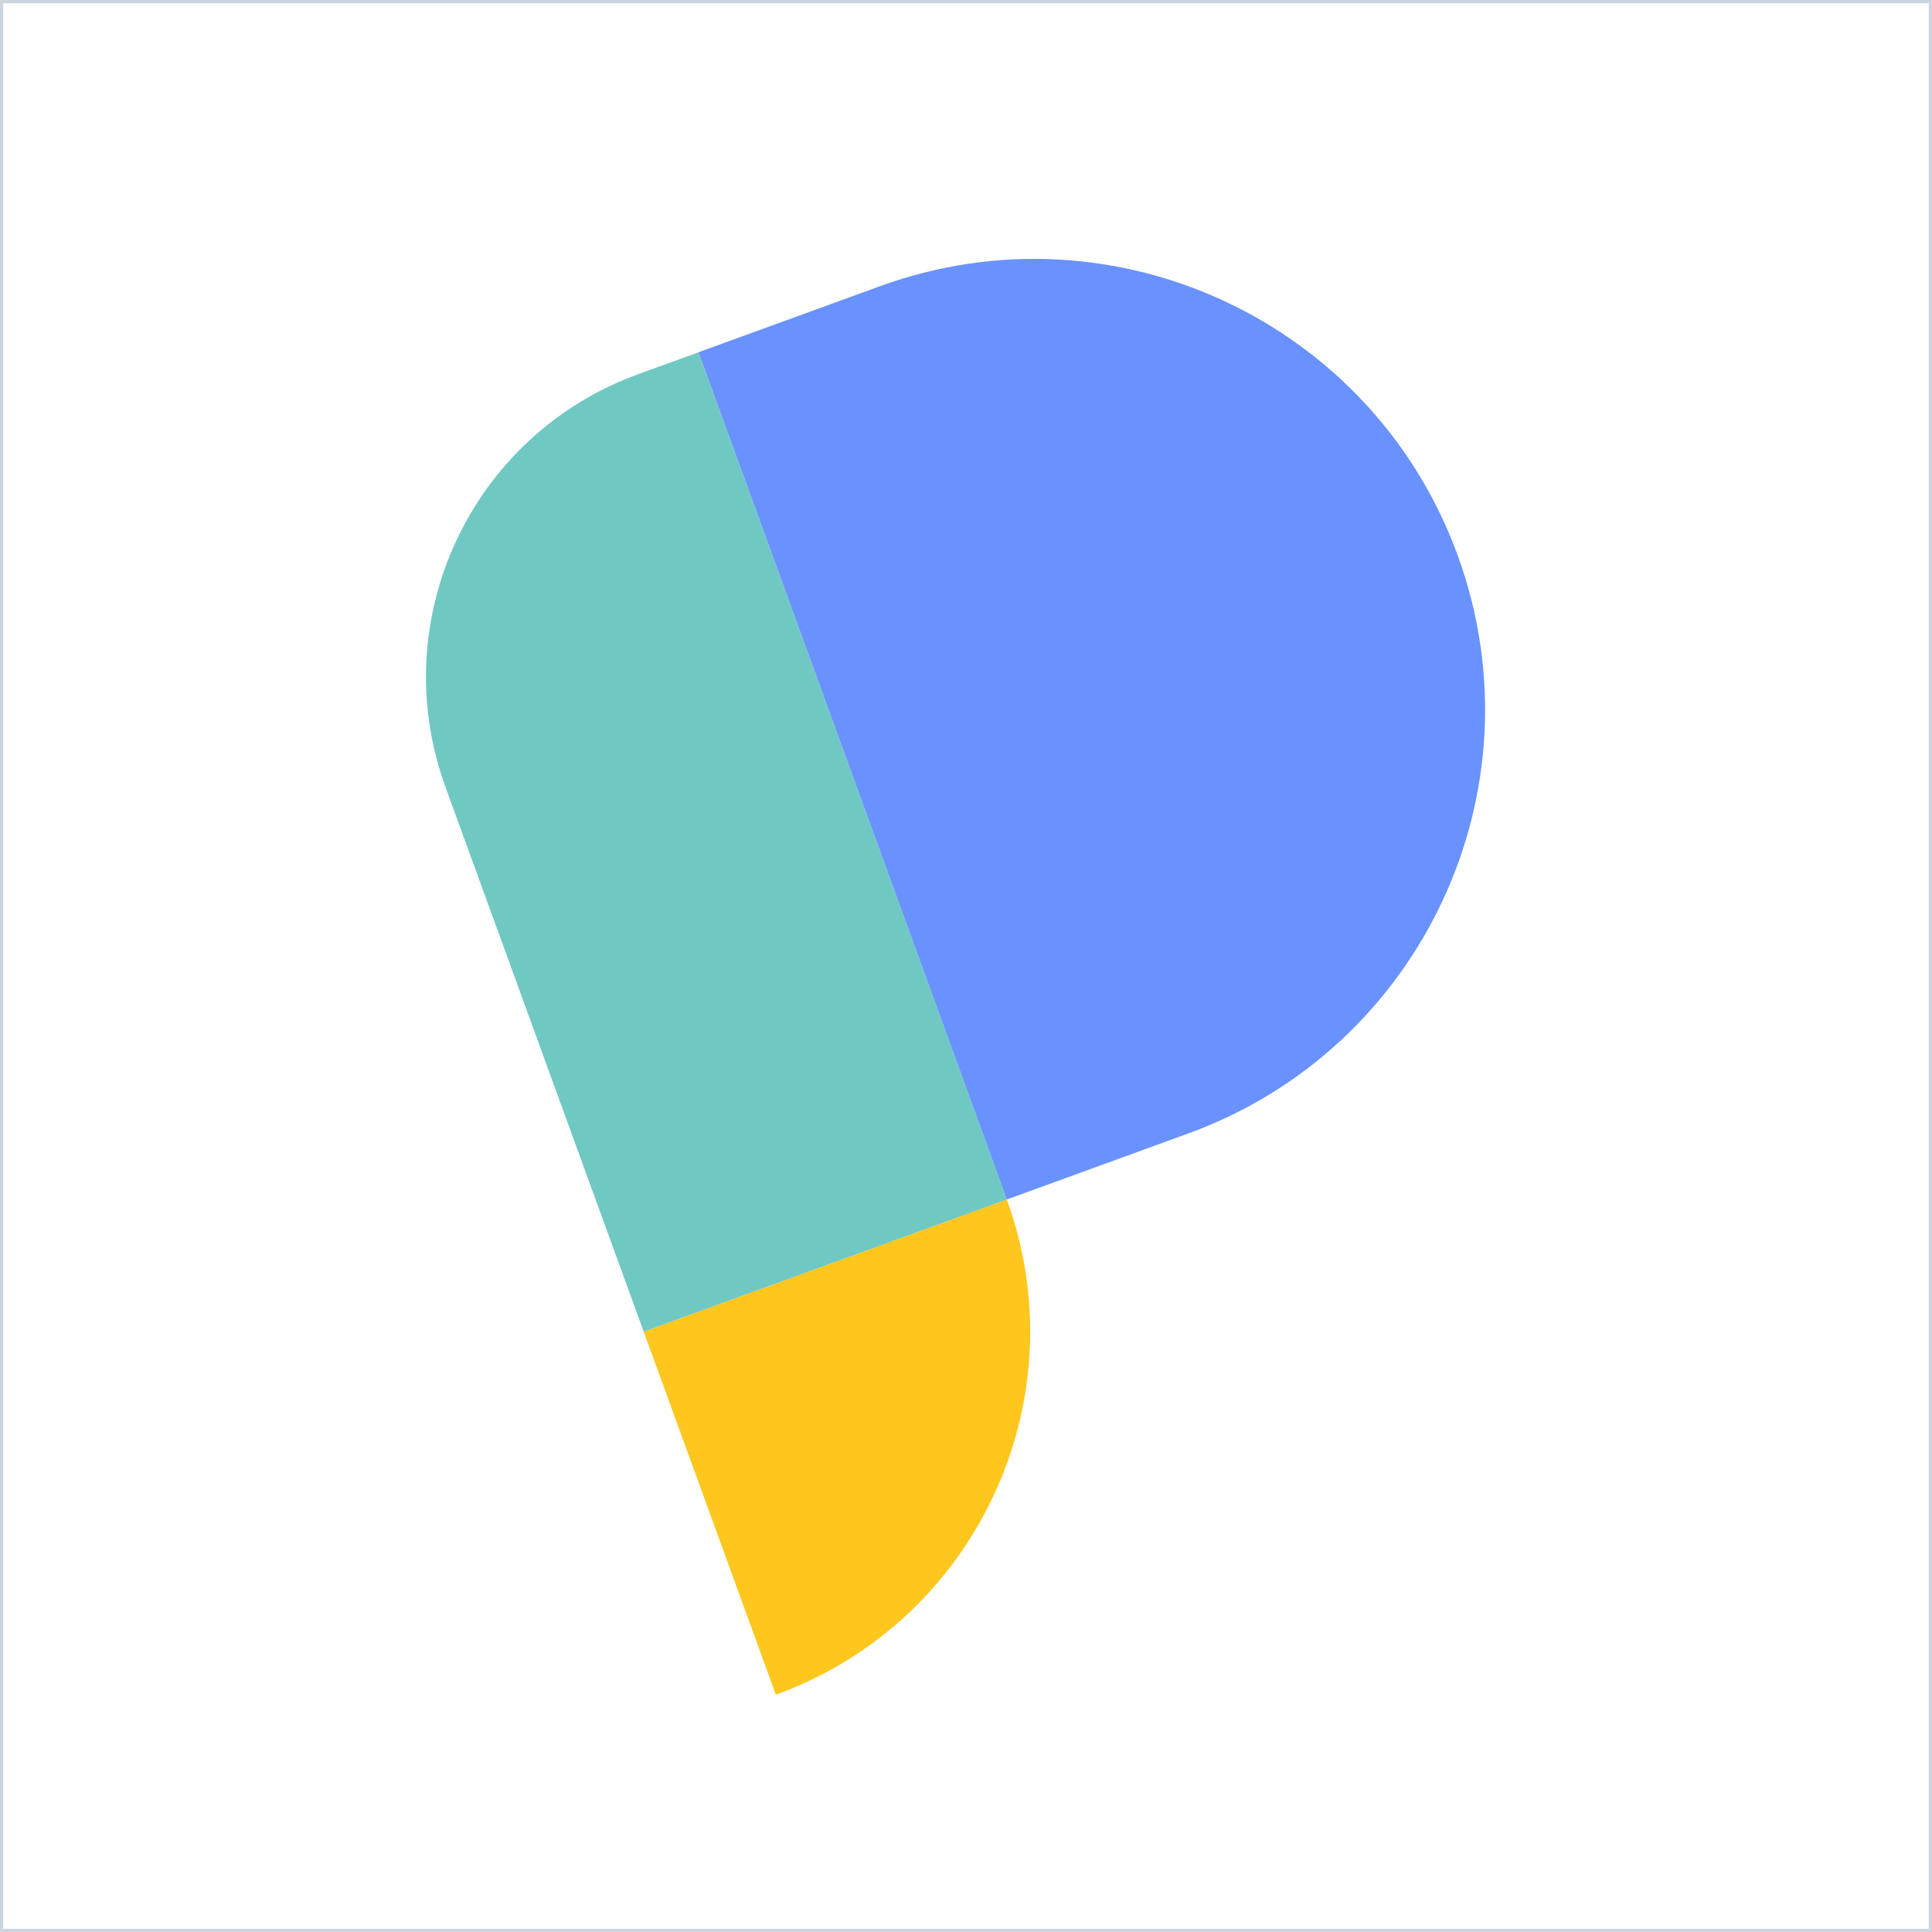 <svg width="600" height="600" viewBox="0 0 600 600" fill="none" xmlns="http://www.w3.org/2000/svg">
<rect width="600" height="600" fill="white"/>
<rect x="0.5" y="0.5" width="599" height="599" fill="white" stroke="#CCD4E0"/>
<path d="M199.909 413.56L312.672 372.518V372.518C335.339 434.795 303.229 503.656 240.952 526.323V526.323L199.909 413.56Z" fill="#FFC71E"/>
<path d="M216.905 109.404L273.288 88.883C345.945 62.438 426.283 99.9 452.728 172.557C479.173 245.214 441.71 325.552 369.054 351.997L312.648 372.526L216.905 109.404Z" fill="#6992FF"/>
<path fill-rule="evenodd" clip-rule="evenodd" d="M198.113 116.244C146.215 135.133 119.457 192.518 138.346 244.415L173.791 341.802L199.909 413.56L312.672 372.518L286.555 300.759L216.907 109.404L198.113 116.244Z" fill="#70C8C3"/>
</svg>
